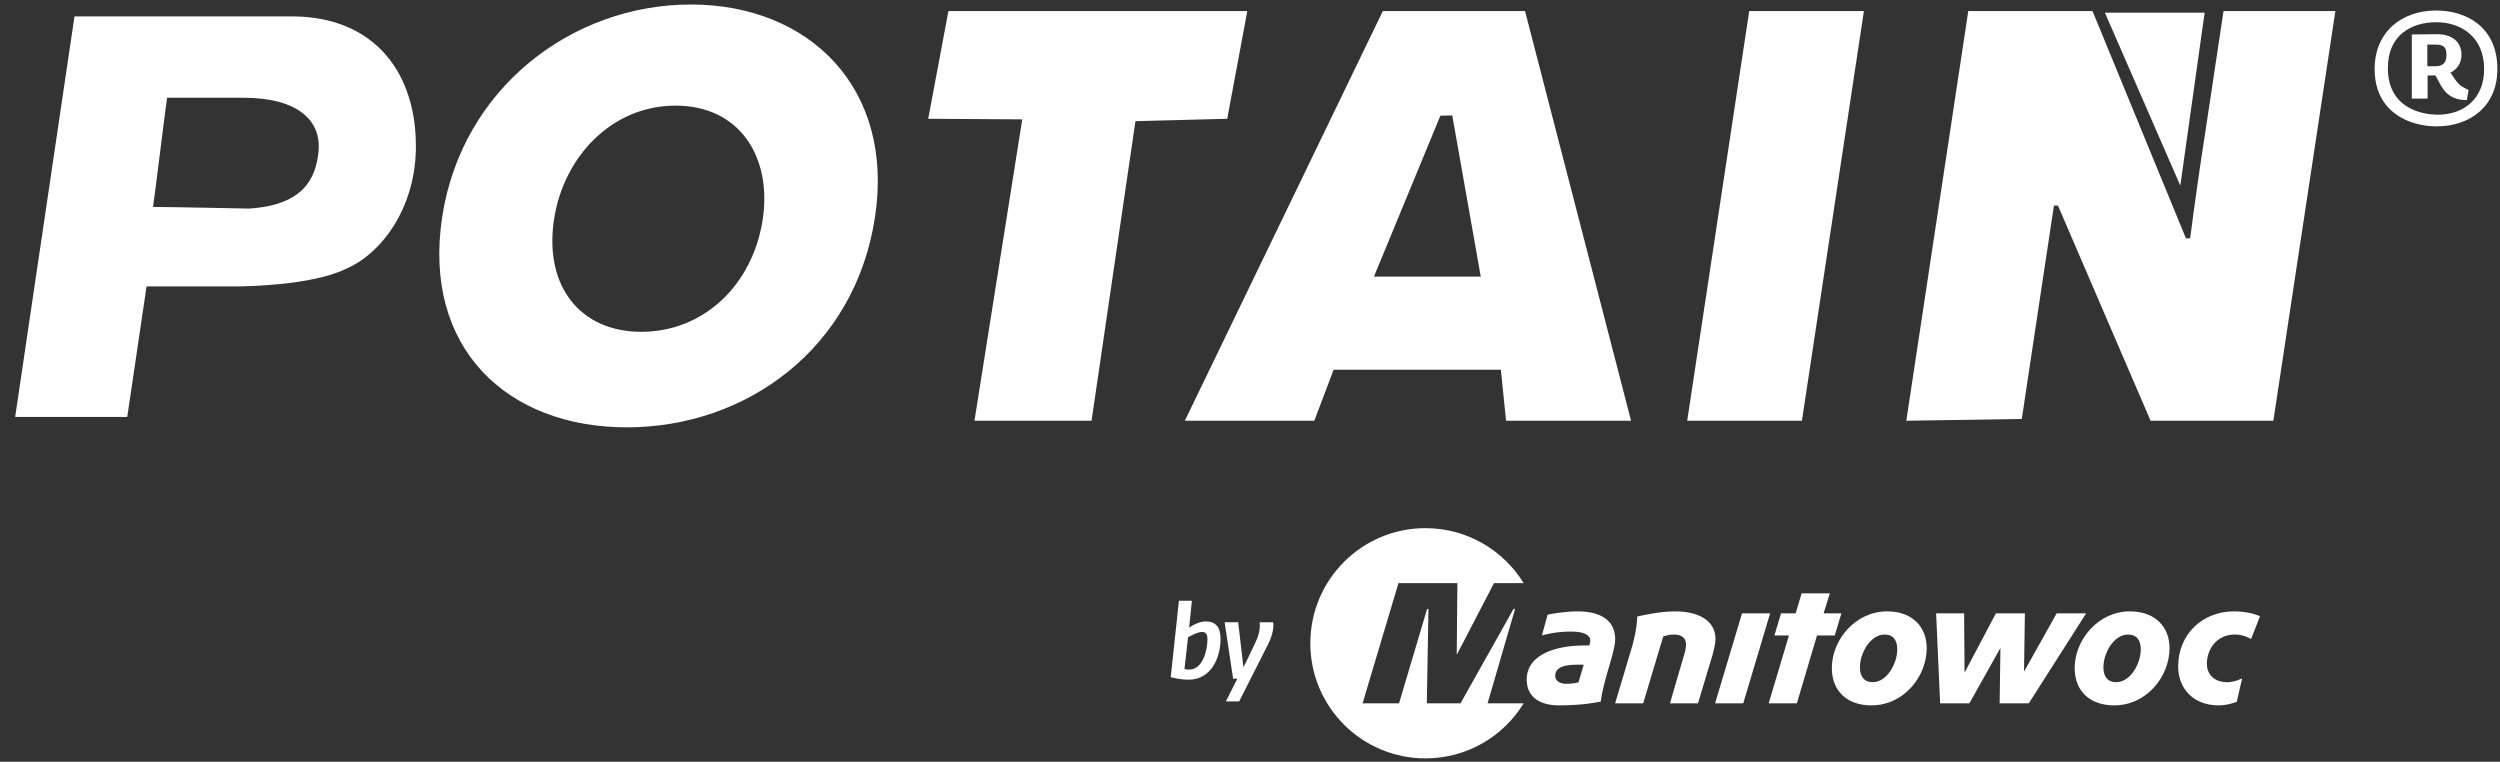 <?xml version="1.0" encoding="UTF-8"?>
<svg xmlns="http://www.w3.org/2000/svg" xmlns:xlink="http://www.w3.org/1999/xlink" width="128px" height="39px" viewBox="0 0 128 39" version="1.1">
    <rect x="0" y="0" width="128" height="39" fill="#333333" stroke="none"/>
    <!-- Generator: Sketch 61 (89581) - https://sketch.com -->
    <title>potain</title>
    <desc>Created with Sketch.</desc>
    <g id="Symbols" stroke="none" stroke-width="1" fill="none" fill-rule="evenodd">
        <g id="LogoWall" transform="translate(-493, -137)" fill="#FFFFFF" fill-rule="nonzero">
            <g id="Group" transform="translate(477, 137)">
                <g id="potain" transform="translate(16.464, 0)">
                    <path d="M72.519,27.041 C74.645,27.041 76.507,28.167 77.547,29.856 L77.547,29.856 L76.029,29.856 L74.139,33.493 L74.12,33.493 L74.154,29.856 L71.138,29.856 L69.299,36.012 L71.167,36.012 L72.603,31.179 L72.673,31.179 L72.589,36.012 L74.313,36.012 L77.028,31.179 L77.107,31.179 L75.699,36.012 L77.547,36.012 C76.512,37.703 74.647,38.829 72.519,38.829 C69.265,38.829 66.625,36.194 66.625,32.938 C66.625,29.68 69.265,27.041 72.519,27.041 Z M80.3,31.302 C81.662,31.302 82.234,31.89 82.234,32.731 C82.234,33.134 82.003,33.834 81.796,34.563 C81.657,35.048 81.537,35.548 81.495,35.921 C81.336,35.947 80.62,36.115 79.362,36.115 C78.281,36.115 77.704,35.617 77.704,34.8 C77.704,33.448 79.316,33.048 80.645,33.048 L80.645,33.048 L80.908,33.048 C80.929,32.976 80.959,32.891 80.959,32.812 C80.959,32.516 80.652,32.336 79.972,32.336 C79.18,32.336 78.653,32.491 78.483,32.531 L78.483,32.531 L78.773,31.473 C78.894,31.443 79.624,31.302 80.3,31.302 Z M113.913,31.302 C114.697,31.302 115.164,31.514 115.248,31.552 L115.248,31.552 L114.793,32.715 C114.69,32.664 114.395,32.488 113.95,32.488 C113.062,32.488 112.527,33.207 112.527,33.991 C112.527,34.443 112.822,34.929 113.574,34.929 C113.919,34.929 114.272,34.763 114.334,34.731 L114.334,34.731 L114.058,35.933 C113.995,35.953 113.599,36.115 113.128,36.115 C111.838,36.115 111.058,35.258 111.058,34.121 C111.058,32.475 112.303,31.302 113.913,31.302 Z M96.159,31.302 C97.462,31.302 98.184,32.111 98.184,33.183 C98.184,34.623 97.027,36.115 95.348,36.115 C94.113,36.115 93.326,35.384 93.326,34.206 C93.326,32.771 94.521,31.302 96.159,31.302 Z M108.59,31.302 C109.894,31.302 110.616,32.111 110.616,33.183 C110.616,34.623 109.459,36.115 107.777,36.115 C106.541,36.115 105.759,35.384 105.759,34.206 C105.759,32.771 106.95,31.302 108.59,31.302 Z M85.289,31.302 C86.752,31.302 87.369,31.947 87.369,32.709 C87.369,33.005 87.237,33.476 87.158,33.73 L87.158,33.73 L86.473,36.012 L85.039,36.012 C85.039,36.012 85.62,33.997 85.711,33.704 C85.803,33.413 85.861,33.199 85.861,32.992 C85.861,32.725 85.693,32.488 85.259,32.488 C84.943,32.488 84.835,32.551 84.694,32.584 C84.641,32.764 83.667,36.012 83.667,36.012 L83.667,36.012 L82.23,36.012 C82.23,36.012 83.041,33.316 83.112,33.061 C83.333,32.269 83.361,31.742 83.361,31.566 C83.635,31.503 84.554,31.302 85.289,31.302 Z M90.165,31.404 L88.79,36.012 L87.348,36.012 L88.728,31.404 L90.165,31.404 Z M93.223,30.378 L92.905,31.404 L93.815,31.404 L93.475,32.536 L92.566,32.536 C92.504,32.751 91.535,36.012 91.535,36.012 L91.535,36.012 L90.092,36.012 C90.092,36.012 91.02,32.901 91.129,32.536 L91.129,32.536 L90.386,32.536 L90.726,31.404 L91.472,31.404 L91.782,30.378 L93.223,30.378 Z M100.099,31.404 L100.121,34.44 L101.726,31.404 L103.21,31.404 L103.165,34.391 L104.837,31.404 L106.346,31.404 L103.41,36.012 L101.918,36.012 L101.958,33.175 L100.368,36.012 L98.87,36.012 L98.666,31.404 L100.099,31.404 Z M62.931,31.86 L63.199,34.163 C63.301,33.988 63.829,32.859 63.829,32.859 C63.962,32.593 64.04,32.277 64.04,32.038 C64.04,31.975 64.036,31.919 64.026,31.86 L64.717,31.86 C64.729,31.919 64.733,31.981 64.733,32.038 C64.733,32.34 64.608,32.69 64.476,32.961 L62.981,35.913 L62.299,35.913 L62.887,34.75 L62.671,34.75 L62.237,31.86 L62.931,31.86 Z M80.62,34.032 L80.25,34.032 C79.402,34.032 79.163,34.286 79.163,34.613 C79.163,34.783 79.306,35.011 79.728,35.011 C80.047,35.011 80.297,34.952 80.357,34.934 C80.378,34.873 80.582,34.159 80.62,34.032 L80.62,34.032 Z M108.496,32.488 C107.764,32.488 107.231,33.428 107.231,34.164 C107.231,34.666 107.469,34.928 107.876,34.928 C108.64,34.928 109.144,33.941 109.144,33.247 C109.144,32.764 108.921,32.488 108.496,32.488 Z M96.032,32.488 C95.3,32.488 94.765,33.428 94.765,34.164 C94.765,34.666 95.005,34.928 95.412,34.928 C96.171,34.928 96.676,33.941 96.676,33.247 C96.676,32.764 96.455,32.488 96.032,32.488 Z M60.56,30.759 L60.421,32.133 C60.62,31.992 60.959,31.817 61.263,31.817 C61.782,31.817 62.028,32.103 62.028,32.713 C62.028,33.626 61.581,34.8 60.388,34.8 C60.045,34.8 59.718,34.733 59.477,34.67 L59.897,30.759 L60.56,30.759 Z M61.09,32.356 C60.872,32.356 60.57,32.512 60.363,32.628 L60.181,34.257 C60.268,34.272 60.317,34.283 60.421,34.283 C61.127,34.283 61.358,33.276 61.358,32.721 C61.358,32.441 61.242,32.356 61.09,32.356 Z M34.908,0.231 C40.991,0.231 45.34,4.526 44.336,11.113 C43.321,17.845 37.744,21.88 31.628,21.88 C25.521,21.88 21.16,17.845 22.175,11.113 C23.18,4.526 28.819,0.231 34.908,0.231 Z M106.674,0.568 L111.455,12.202 L111.672,12.202 C111.922,10.275 112.156,8.638 112.433,6.861 L113.38,0.568 L119.107,0.568 L115.932,21.542 L109.646,21.542 L104.904,10.528 L104.697,10.528 L103.051,21.452 L97.139,21.542 L100.312,0.568 L106.674,0.568 Z M94.968,0.567 L91.795,21.541 L85.921,21.541 L89.096,0.567 L94.968,0.567 Z M63.398,0.567 L62.37,6.081 L57.671,6.204 L55.424,21.541 L49.429,21.541 L51.875,6.112 L47.061,6.081 L48.095,0.567 L63.398,0.567 Z M77.618,0.567 L83.046,21.541 L76.646,21.541 L76.38,18.93 L67.817,18.93 L66.829,21.541 L60.2,21.541 L70.337,0.567 L77.618,0.567 Z M14.564,0.839 C18.75,0.879 20.909,3.784 20.827,7.688 C20.762,10.702 19.05,13.02 17.203,13.784 C15.468,14.622 12.054,14.663 11.646,14.665 L7.04,14.665 C6.908,15.556 6.051,21.347 6.051,21.347 L6.051,21.347 L0.312,21.347 L3.35,0.839 Z M34.126,5.408 C30.834,5.408 28.38,8.061 27.903,11.23 C27.382,14.642 29.237,16.989 32.372,16.989 C35.517,16.989 38.068,14.642 38.588,11.23 C39.066,8.061 37.422,5.408 34.126,5.408 Z M73.892,5.912 L73.284,5.922 L69.883,14.162 L75.351,14.162 L73.892,5.912 Z M12.015,5.005 L8.091,5.005 C7.983,5.73 7.48,9.871 7.372,10.595 C8.196,10.595 12.27,10.679 12.27,10.679 C15.095,10.513 15.709,9.106 15.843,7.771 C16.008,6.111 14.699,5.005 12.015,5.005 L12.015,5.005 Z M112.413,0.649 L111.168,9.503 L107.307,0.649 L112.413,0.649 Z M124.273,0.538 C125.772,0.538 127.402,1.347 127.402,3.537 C127.402,5.428 126.019,6.47 124.286,6.47 C122.891,6.47 121.117,5.74 121.117,3.537 C121.117,1.621 122.512,0.538 124.273,0.538 Z M124.286,1.138 C122.969,1.138 121.795,1.816 121.795,3.485 C121.795,5.531 123.516,5.871 124.351,5.871 C125.694,5.871 126.724,5.049 126.724,3.537 C126.724,1.868 125.51,1.138 124.286,1.138 Z M124.311,1.751 C125.042,1.751 125.563,2.102 125.563,2.82 C125.563,3.198 125.38,3.524 125.002,3.72 C125.094,3.85 125.29,4.176 125.434,4.306 C125.563,4.437 125.694,4.489 125.928,4.606 L125.837,5.128 C125.434,5.115 125.133,5.049 124.833,4.789 C124.572,4.554 124.429,4.228 124.234,3.863 L123.829,3.863 L123.829,5.049 L123.021,5.049 L123.021,1.764 L124.311,1.751 Z M124.273,2.285 L123.816,2.285 L123.816,3.393 L124.22,3.393 C124.664,3.393 124.794,3.159 124.794,2.82 C124.794,2.481 124.703,2.285 124.273,2.285 Z" id="Combined-Shape"/>
                </g>
            </g>
        </g>
    </g>
</svg>

